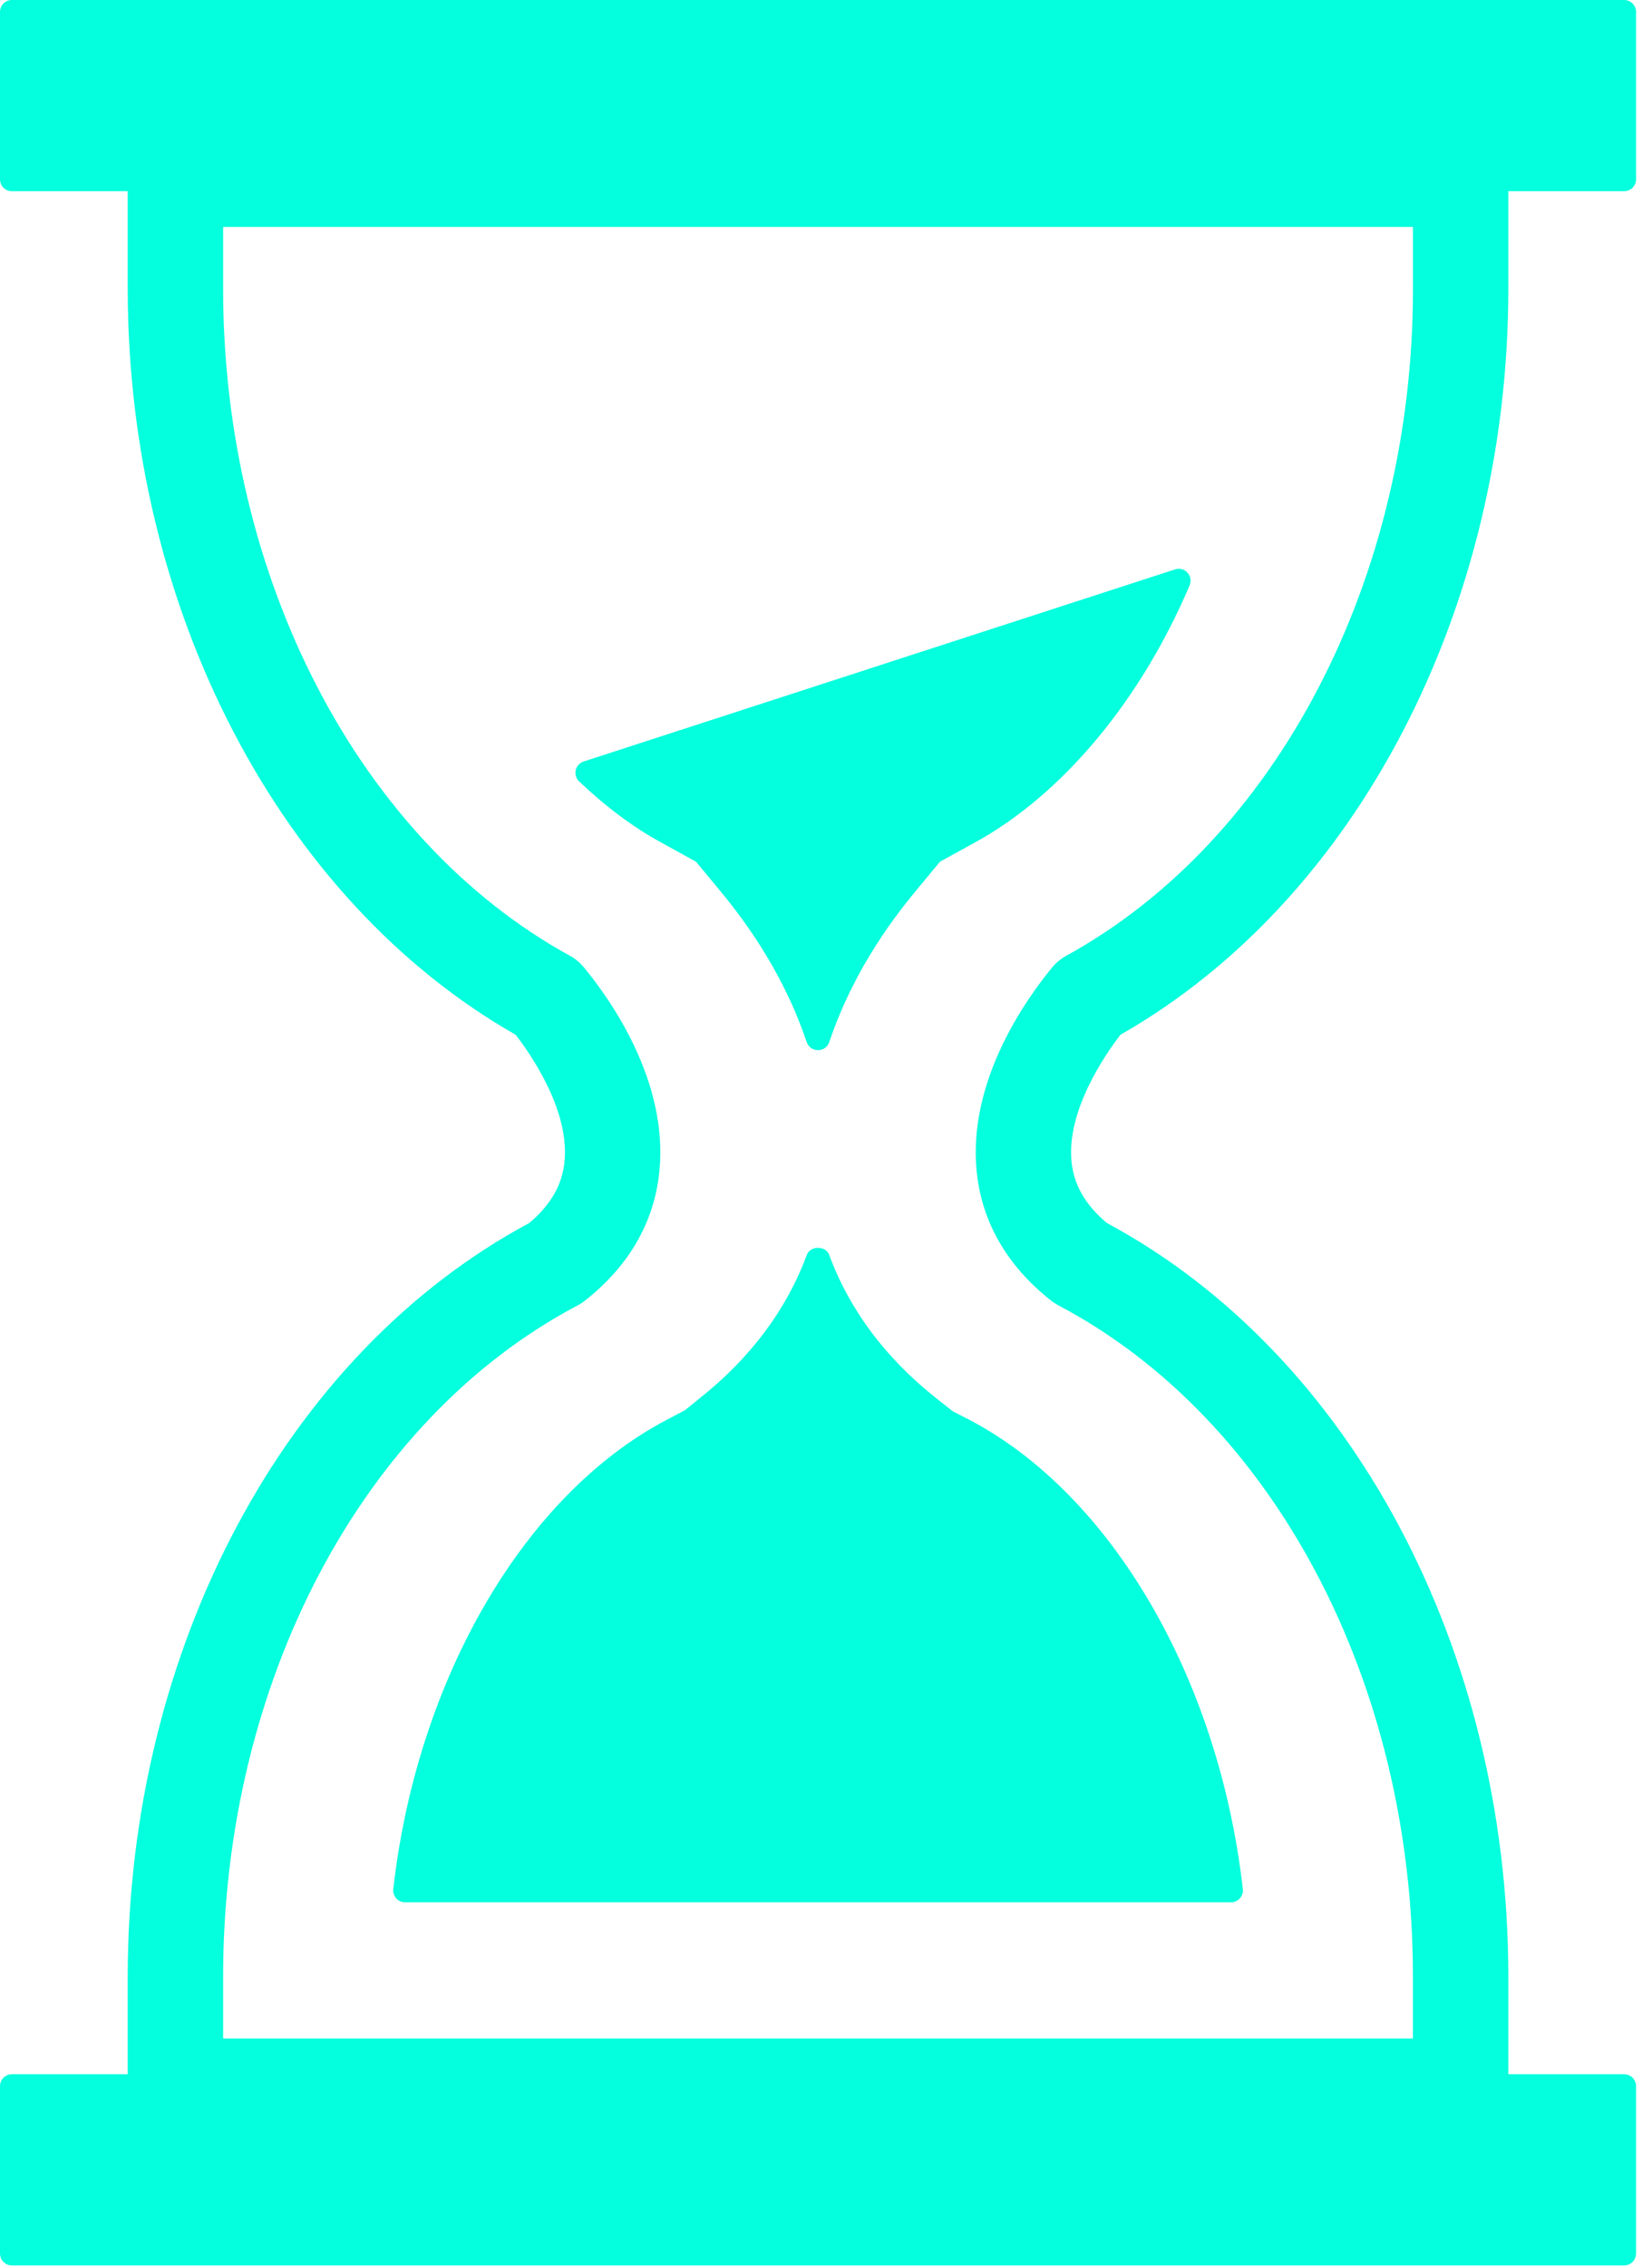 <svg xmlns="http://www.w3.org/2000/svg" width="35" height="48" viewBox="0 0 35 48" fill="none"><path d="M31.956 6.114V4.049H34.409C34.549 4.049 34.662 3.936 34.662 3.796V0.253C34.662 0.113 34.549 0 34.409 0H0.253C0.113 0 0 0.113 0 0.253V3.796C0 3.936 0.113 4.049 0.253 4.049H2.706V6.114C2.706 12.89 5.926 19.064 10.926 21.913C11.268 22.357 12.073 23.531 11.959 24.611C11.907 25.101 11.662 25.523 11.211 25.9C6.041 28.672 2.706 34.922 2.706 41.859V43.924H0.253C0.113 43.924 0 44.037 0 44.176V47.72C0 47.86 0.113 47.973 0.253 47.973H34.409C34.549 47.973 34.662 47.86 34.662 47.72V44.176C34.662 44.037 34.549 43.924 34.409 43.924H31.956V41.859C31.956 34.924 28.622 28.673 23.451 25.899C23 25.521 22.755 25.1 22.703 24.611C22.59 23.535 23.396 22.357 23.738 21.912C28.738 19.064 31.956 12.892 31.956 6.114ZM20.694 24.823C20.806 25.887 21.335 26.801 22.263 27.538C22.312 27.576 22.365 27.611 22.419 27.64C26.985 30.043 29.935 35.624 29.935 41.86V43.168H4.727V41.86C4.727 35.625 7.677 30.044 12.242 27.641C12.297 27.613 12.349 27.578 12.397 27.539C13.327 26.804 13.856 25.889 13.968 24.823C14.171 22.893 12.918 21.145 12.369 20.483C12.287 20.383 12.188 20.302 12.077 20.241C7.611 17.791 4.727 12.246 4.727 6.114V4.806H29.936V6.115C29.936 12.248 27.052 17.793 22.587 20.241C22.476 20.304 22.376 20.385 22.295 20.482C21.746 21.147 20.491 22.898 20.694 24.823Z" fill="#03FFDD"></path><path d="M25.204 12.395C25.242 12.304 25.225 12.2 25.158 12.126C25.092 12.055 24.991 12.025 24.893 12.058L12.367 16.125C12.282 16.151 12.218 16.222 12.198 16.309C12.178 16.396 12.206 16.488 12.271 16.548C12.834 17.084 13.419 17.52 14.008 17.841L14.746 18.248L15.258 18.865C16.105 19.886 16.721 20.965 17.09 22.066C17.125 22.17 17.222 22.239 17.33 22.239C17.438 22.239 17.535 22.17 17.57 22.066C17.939 20.963 18.555 19.885 19.406 18.861L19.916 18.246L20.654 17.841C22.506 16.826 24.164 14.841 25.204 12.395Z" fill="#03FFDD"></path><path d="M20.186 29.886L19.842 29.614C18.762 28.761 17.997 27.736 17.567 26.572C17.495 26.375 17.167 26.375 17.094 26.572C16.664 27.734 15.899 28.759 14.816 29.616L14.512 29.863L14.117 30.071C11.106 31.656 8.836 35.554 8.332 40.003C8.323 40.075 8.346 40.146 8.395 40.2C8.443 40.253 8.511 40.284 8.583 40.284H26.08C26.152 40.284 26.221 40.253 26.268 40.2C26.317 40.145 26.339 40.075 26.331 40.003C25.826 35.551 23.554 31.653 20.545 30.07L20.186 29.886Z" fill="#03FFDD"></path></svg>